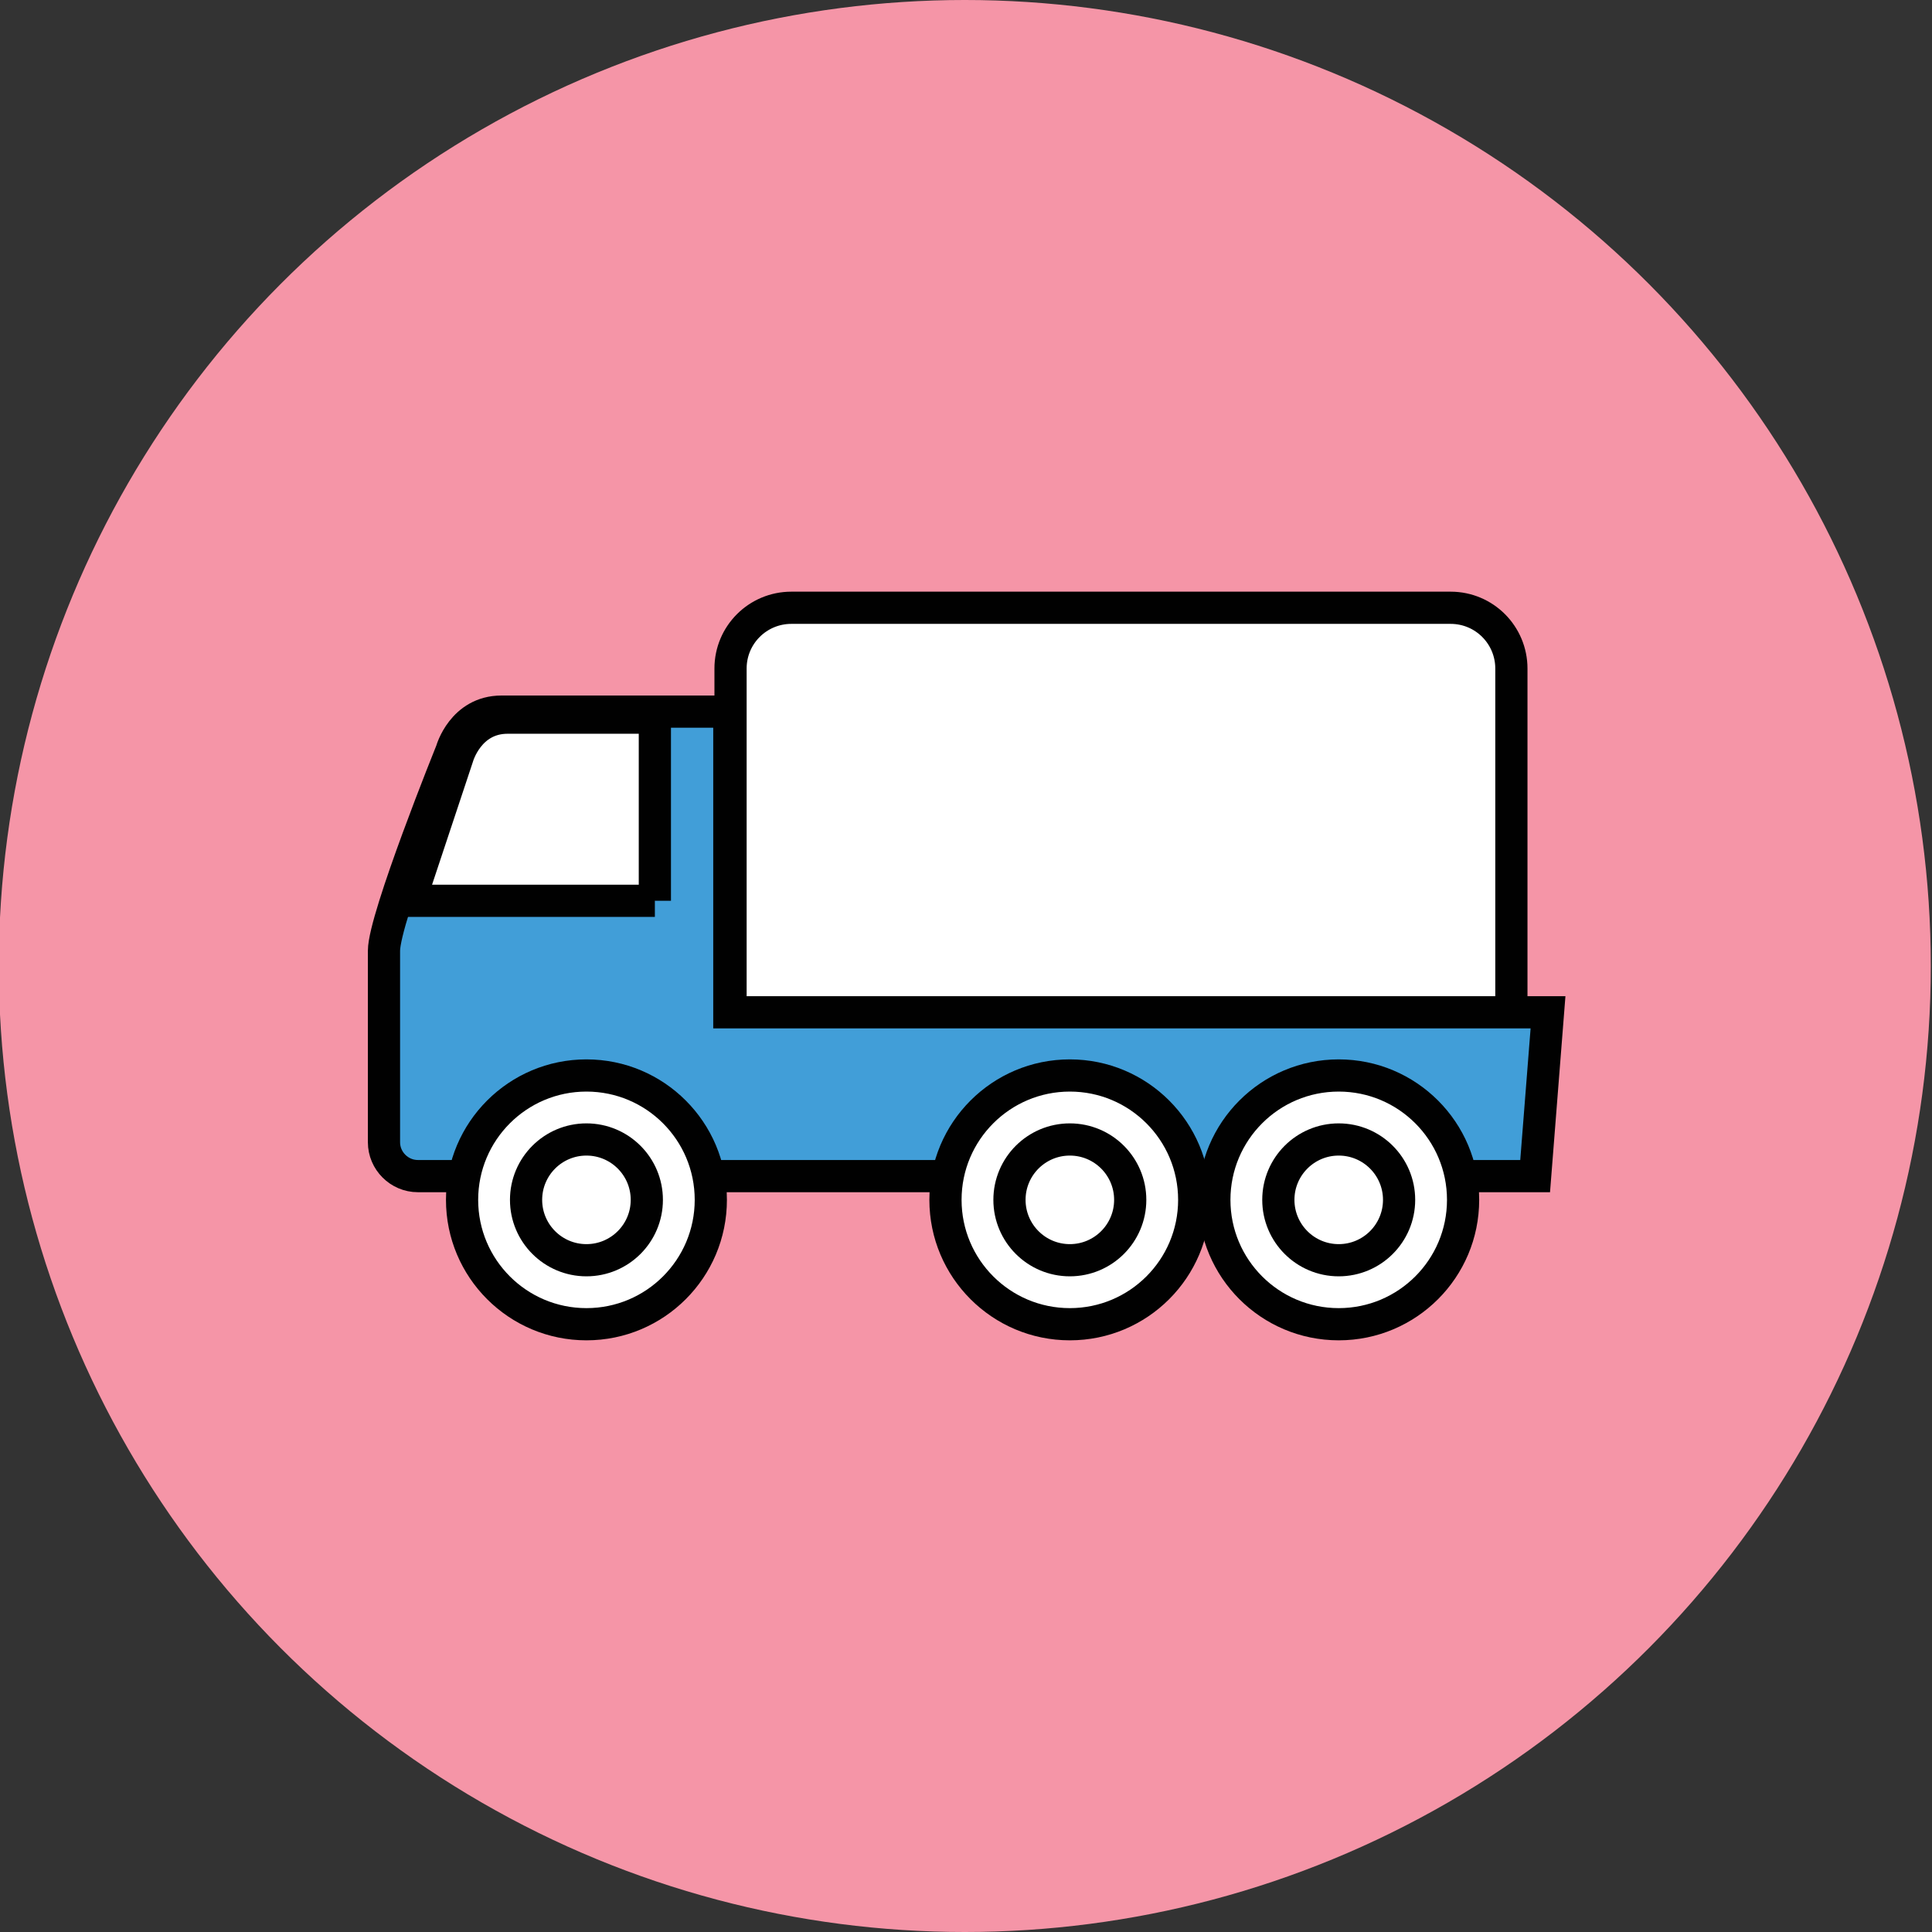 <?xml version="1.0" encoding="UTF-8"?><svg xmlns="http://www.w3.org/2000/svg" viewBox="0 0 48 48"><rect x="0" y="0" width="48" height="48" fill="#333333" stroke="none"/><defs><style>.cls-1{fill:#f595a7;}.cls-2,.cls-3,.cls-4{fill:#fff;}.cls-2,.cls-3,.cls-4,.cls-5{stroke:#010101;}.cls-2,.cls-3,.cls-5{stroke-miterlimit:10;}.cls-2,.cls-4,.cls-5{stroke-width:.8px;}.cls-3{stroke-width:.8px;}.cls-4{stroke-linecap:round;stroke-linejoin:round;}.cls-5{fill:#419ed8;}</style></defs><g id="Pink_solid"><circle class="cls-1" cx="23.97" cy="24" r="24"/></g><g id="icons"><g><path class="cls-4" d="M19.66,15.1h16.38c.84,0,1.51,.68,1.51,1.51v8.72H18.15v-8.72c0-.84,.68-1.51,1.51-1.51Z"/><path class="cls-5" d="M17.72,29.22h20.42l.32-4.07H18.12v-7.47h-5.66c-.97,0-1.24,.97-1.24,.97,0,0-1.68,4.16-1.68,4.97v4.76c0,.46,.38,.84,.84,.84h7.33Z"/><path class="cls-2" d="M16.27,22.38h-6.09l1.19-3.58s.27-.97,1.24-.97h3.66v4.55Z"/><g><circle class="cls-2" cx="33.26" cy="29.81" r="3.09"/><circle class="cls-3" cx="33.26" cy="29.81" r="1.5"/></g><g><circle class="cls-2" cx="26.58" cy="29.81" r="3.09"/><circle class="cls-3" cx="26.58" cy="29.81" r="1.5"/></g><g><circle class="cls-2" cx="14.57" cy="29.81" r="3.09"/><circle class="cls-3" cx="14.57" cy="29.81" r="1.5"/></g></g></g></svg>